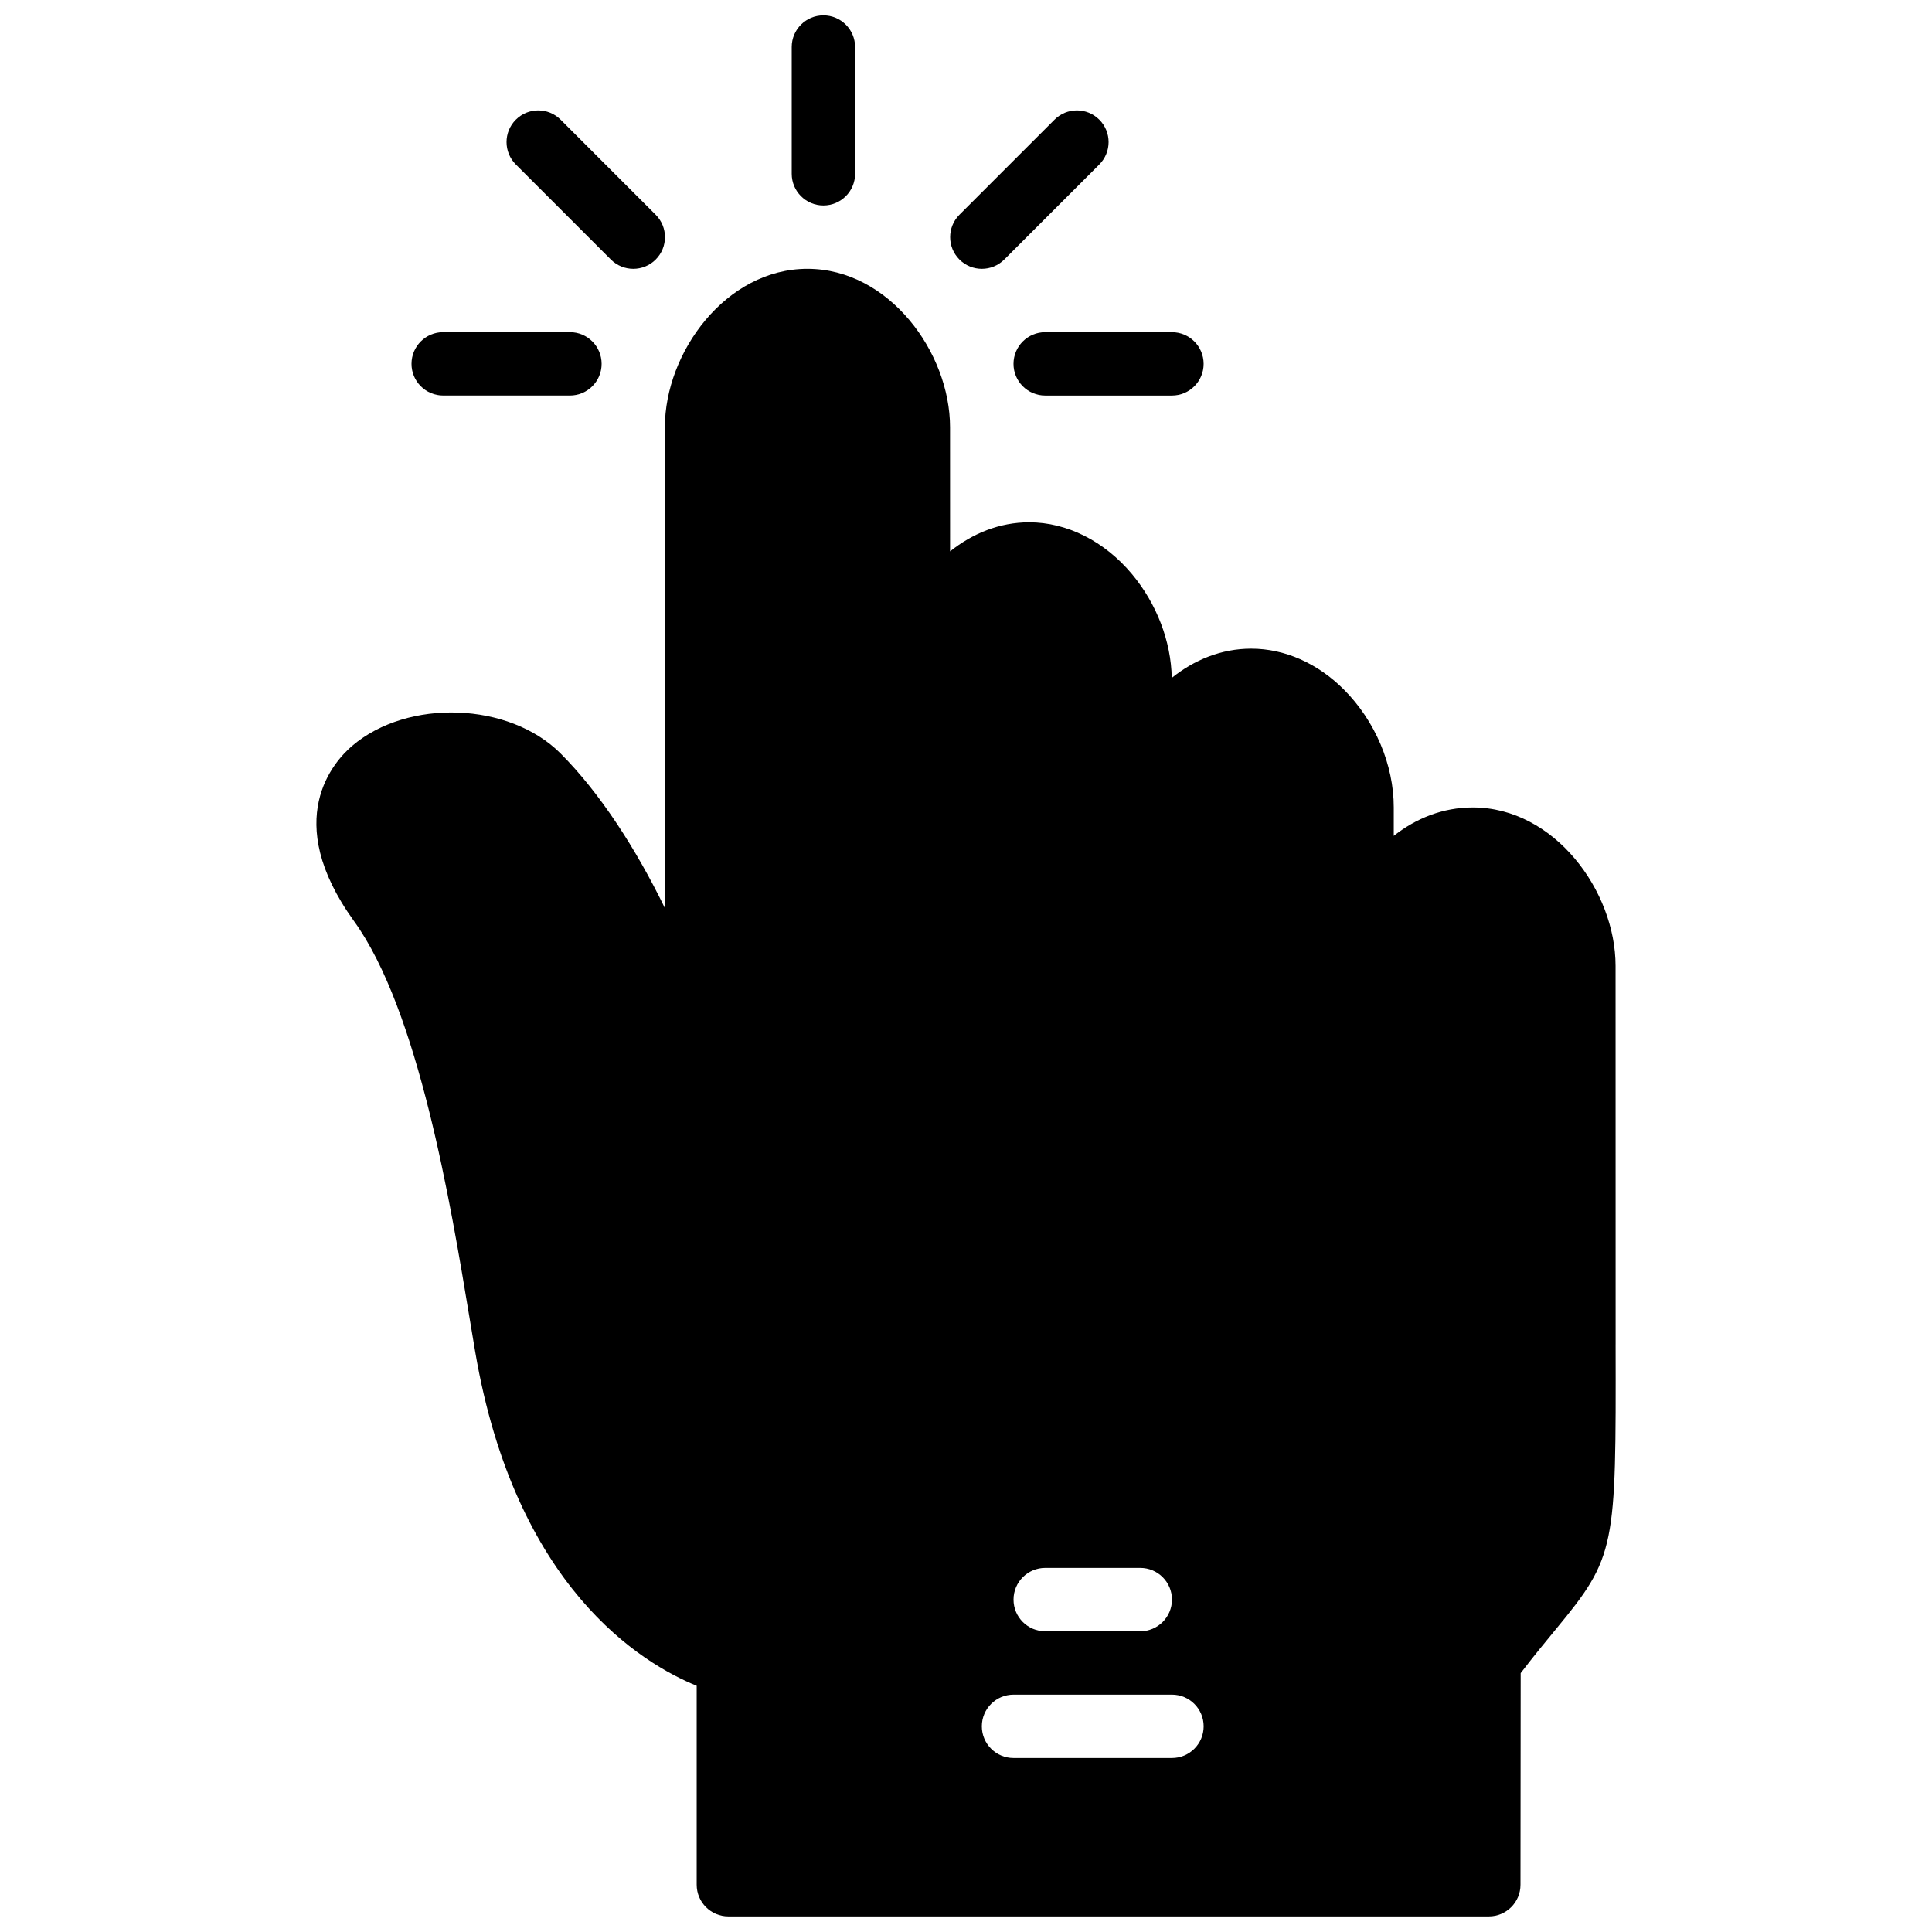 <?xml version="1.0" encoding="UTF-8"?>
<!-- Uploaded to: SVG Repo, www.svgrepo.com, Generator: SVG Repo Mixer Tools -->
<svg width="800px" height="800px" version="1.1" viewBox="144 144 512 512" xmlns="http://www.w3.org/2000/svg">
 <defs>
  <clipPath id="b">
   <path d="m353 148.09h18v50.906h-18z"/>
  </clipPath>
  <clipPath id="a">
   <path d="m227 215h346v436.9h-346z"/>
  </clipPath>
 </defs>
 <g clip-path="url(#b)">
  <path d="m362.21 198.45c4.637 0 8.398-3.754 8.398-8.398v-33.586c0-4.644-3.762-8.398-8.398-8.398-4.633 0-8.395 3.754-8.395 8.398v33.586c0 4.644 3.762 8.398 8.395 8.398" fill-rule="evenodd"/>
 </g>
 <path d="m412.59 240.43c0 4.641 3.762 8.395 8.398 8.395h33.586c4.637 0 8.398-3.754 8.398-8.395 0-4.644-3.762-8.398-8.398-8.398h-33.586c-4.637 0-8.398 3.754-8.398 8.398" fill-rule="evenodd"/>
 <path d="m261.45 248.82h33.59c4.633 0 8.395-3.754 8.395-8.395 0-4.644-3.762-8.398-8.395-8.398h-33.59c-4.633 0-8.395 3.754-8.395 8.398 0 4.641 3.762 8.395 8.395 8.395" fill-rule="evenodd"/>
 <path d="m404.2 215.24c2.152 0 4.301-0.824 5.938-2.461l25.191-25.191c3.281-3.281 3.281-8.59 0-11.871-3.285-3.285-8.59-3.285-11.875 0l-25.188 25.188c-3.285 3.285-3.285 8.59 0 11.875 1.637 1.637 3.785 2.461 5.934 2.461" fill-rule="evenodd"/>
 <path d="m305.89 212.78c1.637 1.637 3.789 2.461 5.938 2.461 2.148 0 4.301-0.824 5.938-2.461 3.281-3.281 3.281-8.59 0-11.871l-25.191-25.191c-3.285-3.285-8.59-3.285-11.875 0-3.281 3.281-3.281 8.59 0 11.871z" fill-rule="evenodd"/>
 <g clip-path="url(#a)">
  <path d="m454.58 609.89h-41.984c-4.637 0-8.398-3.754-8.398-8.395 0-4.644 3.762-8.398 8.398-8.398h41.984c4.637 0 8.398 3.754 8.398 8.398 0 4.641-3.762 8.395-8.398 8.395m-33.586-50.379h25.188c4.637 0 8.398 3.754 8.398 8.395 0 4.644-3.762 8.398-8.398 8.398h-25.188c-4.637 0-8.398-3.754-8.398-8.398 0-4.641 3.762-8.395 8.398-8.395m151.16-59.242-0.016-100.3c0-19.816-16.18-41.984-37.836-41.984-7.953 0-15.082 2.902-20.941 7.531v-7.516c0.016-11.27-4.91-22.941-13.199-31.246-6.988-7-15.711-10.855-24.578-10.855-7.926 0-15.121 2.988-21.059 7.75-0.176-9.691-3.996-19.684-10.547-27.516-7.289-8.715-17.215-13.723-27.23-13.723-7.887 0-15.047 2.973-20.969 7.711l-0.008-32.898c0-19.816-16.172-41.984-37.801-41.984-21.621 0-37.77 22.168-37.77 41.984v127.43c-7.59-15.594-17.195-30.531-27.668-41.004-13.602-13.594-40.43-14.566-55.199-1.988-4.797 4.09-18.953 19.523 0.469 46.426 17.164 23.781 25.637 74.977 30.699 105.57l1.418 8.488c10.648 62.613 44.254 82.734 58.711 88.602v52.734c0 4.641 3.762 8.395 8.398 8.395h201.52c4.633 0 8.395-3.754 8.395-8.387l0.051-56.09c3.652-4.769 6.734-8.492 9.312-11.621 15.953-19.324 15.953-21.438 15.844-75.508" fill-rule="evenodd"/>
 </g>
</svg>